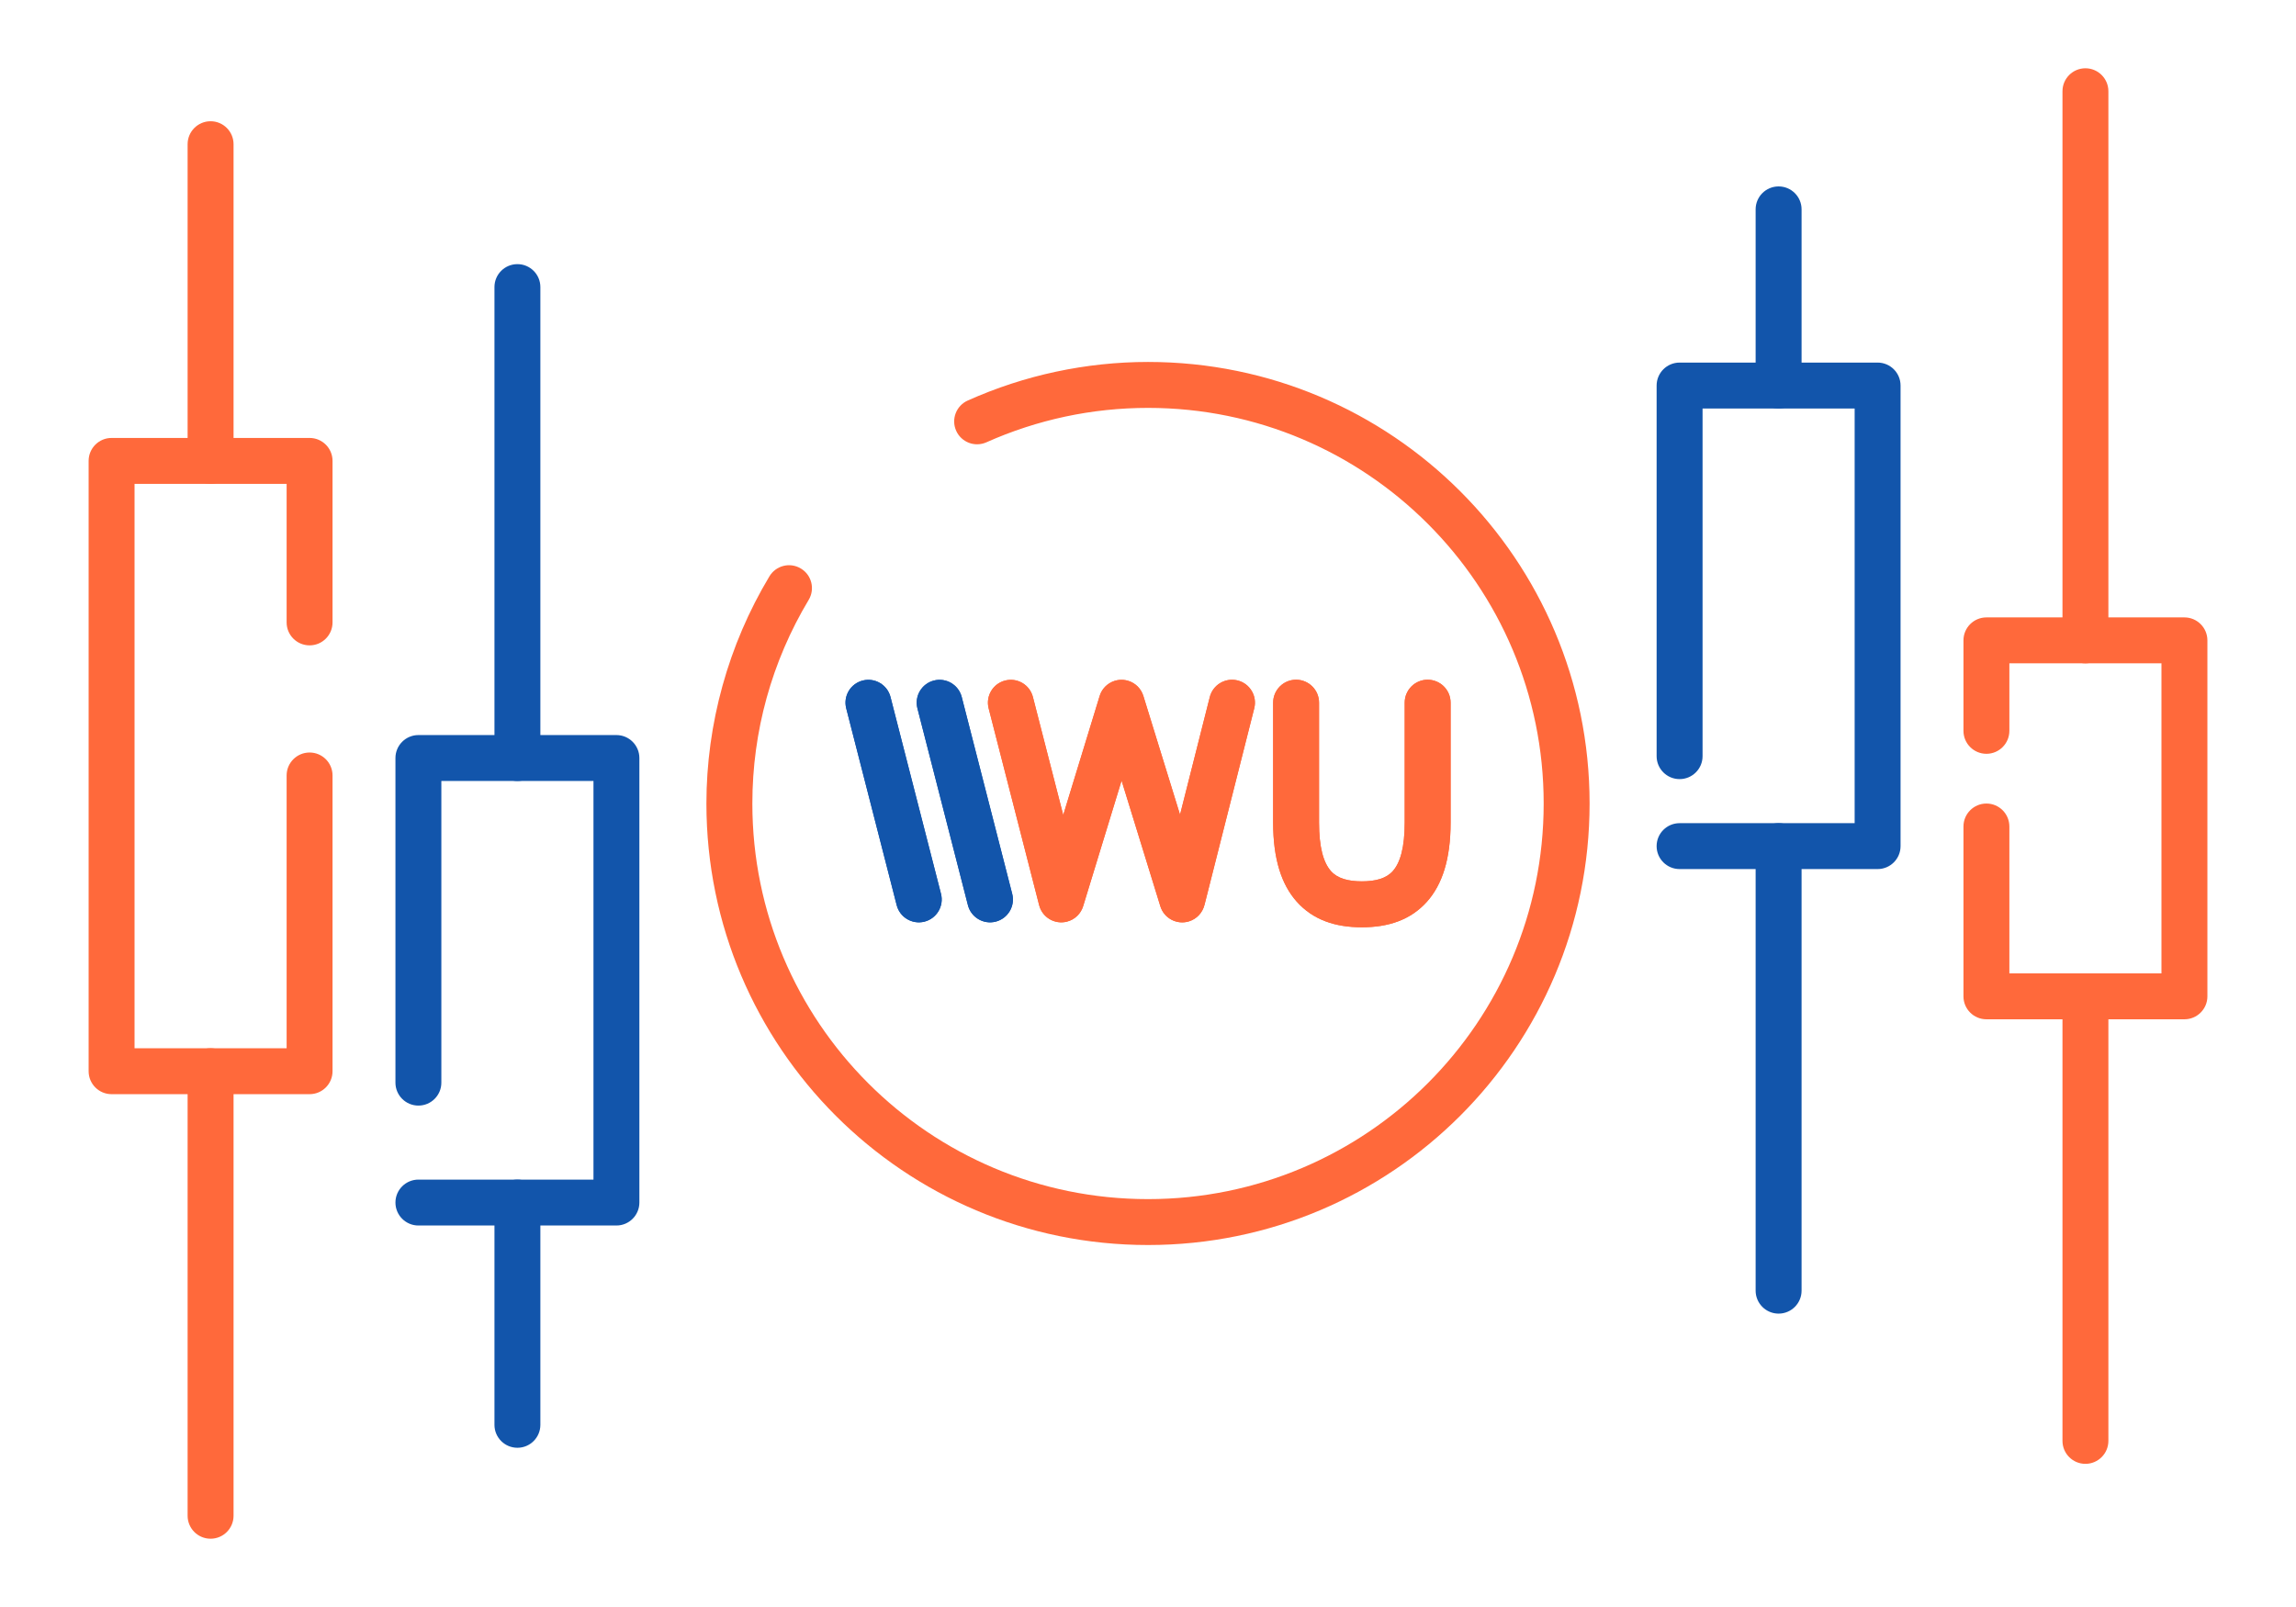 <?xml version="1.0" encoding="UTF-8"?>
<!DOCTYPE svg PUBLIC "-//W3C//DTD SVG 1.1//EN" "http://www.w3.org/Graphics/SVG/1.1/DTD/svg11.dtd">
<!-- Creator: CorelDRAW 2018 (64-Bit) -->
<svg xmlns="http://www.w3.org/2000/svg" xml:space="preserve" width="300px" height="210px" version="1.1" style="shape-rendering:geometricPrecision; text-rendering:geometricPrecision; image-rendering:optimizeQuality; fill-rule:evenodd; clip-rule:evenodd"
viewBox="0 0 6956.5 4869.6"
 xmlns:xlink="http://www.w3.org/1999/xlink">
 <defs>
  <style type="text/css">
   <![CDATA[
    .fil0 {fill:none}
    .fil1 {fill:#1255ab;fill-rule:nonzero}
    .fil2 {fill:#ff693b;fill-rule:nonzero}
   ]]>
  </style>
 </defs>
 <g id="Layer_x0020_1">
  <g id="_2929456534416">
   <rect class="fil0" width="6956.5" height="4869.6"/>
   <path class="fil1" d="M1337.2 3280.7c0,38.4 -31.1,69.5 -69.5,69.5 -38.4,0 -69.6,-31.1 -69.6,-69.5l0 -983.7c0,-38.4 31.2,-69.6 69.6,-69.6l599.9 0c38.4,0 69.6,31.2 69.6,69.6l0 1347c0,38.4 -31.2,69.6 -69.6,69.6l-599.9 0c-38.4,0 -69.6,-31.2 -69.6,-69.6 0,-38.4 31.2,-69.5 69.6,-69.5l530.4 0 0 -1207.9 -460.9 0 0 914.1z"/>
   <path class="fil1" d="M1637.2 4317.6c0,38.4 -31.1,69.5 -69.5,69.5 -38.5,0 -69.6,-31.1 -69.6,-69.5l0 -673.6c0,-38.4 31.1,-69.5 69.6,-69.5 38.4,0 69.5,31.1 69.5,69.5l0 673.6z"/>
   <path class="fil1" d="M1637.2 2297c0,38.4 -31.1,69.6 -69.5,69.6 -38.5,0 -69.6,-31.2 -69.6,-69.6l0 -1427.1c0,-38.4 31.1,-69.5 69.6,-69.5 38.4,0 69.5,31.1 69.5,69.5l0 1427.1z"/>
   <path class="fil1" d="M5088.9 2633.5c-38.4,0 -69.6,-31.1 -69.6,-69.5 0,-38.5 31.2,-69.6 69.6,-69.6l530.4 0 0 -1256.5 -460.8 0 0 1053.5c0,38.4 -31.2,69.5 -69.6,69.5 -38.4,0 -69.6,-31.1 -69.6,-69.5l0 -1123.1c0,-38.4 31.2,-69.6 69.6,-69.6l599.9 0c38.5,0 69.6,31.2 69.6,69.6l0 1395.7c0,38.4 -31.1,69.5 -69.6,69.5l-599.9 0z"/>
   <path class="fil1" d="M5319.3 634.4c0,-38.4 31.2,-69.5 69.6,-69.5 38.4,0 69.6,31.1 69.6,69.5l0 533.9c0,38.4 -31.2,69.6 -69.6,69.6 -38.4,0 -69.6,-31.2 -69.6,-69.6l0 -533.9z"/>
   <path class="fil1" d="M5319.3 2564c0,-38.5 31.2,-69.6 69.6,-69.6 38.4,0 69.6,31.1 69.6,69.6l0 1347c0,38.4 -31.2,69.6 -69.6,69.6 -38.4,0 -69.6,-31.2 -69.6,-69.6l0 -1347z"/>
   <path class="fil2" d="M868.4 2349.8c0,-38.4 31.2,-69.5 69.6,-69.5 38.4,0 69.5,31.1 69.5,69.5l0 896.2c0,38.5 -31.1,69.6 -69.5,69.6l-600 0c-38.4,0 -69.5,-31.1 -69.5,-69.6l0 -1849.4c0,-38.4 31.1,-69.5 69.5,-69.5l600 0c38.4,0 69.5,31.1 69.5,69.5l0 489.5c0,38.4 -31.1,69.5 -69.5,69.5 -38.4,0 -69.6,-31.1 -69.6,-69.5l0 -419.9 -460.8 0 0 1710.3 460.8 0 0 -826.7z"/>
   <path class="fil2" d="M707.6 1396.6c0,38.5 -31.2,69.6 -69.6,69.6 -38.4,0 -69.6,-31.1 -69.6,-69.6l0 -959.6c0,-38.4 31.2,-69.6 69.6,-69.6 38.4,0 69.6,31.2 69.6,69.6l0 959.6z"/>
   <path class="fil2" d="M707.6 4593.1c0,38.4 -31.2,69.6 -69.6,69.6 -38.4,0 -69.6,-31.2 -69.6,-69.6l0 -1347.1c0,-38.4 31.2,-69.5 69.6,-69.5 38.4,0 69.6,31.1 69.6,69.5l0 1347.1z"/>
   <path class="fil2" d="M6088.1 2214.6c0,38.4 -31.1,69.6 -69.5,69.6 -38.5,0 -69.6,-31.2 -69.6,-69.6l0 -274.1c0,-38.4 31.1,-69.6 69.6,-69.6l599.9 0c38.4,0 69.6,31.2 69.6,69.6l0 1078.7c0,38.4 -31.2,69.5 -69.6,69.5l-599.9 0c-38.5,0 -69.6,-31.1 -69.6,-69.5l0 -514.7c0,-38.4 31.1,-69.6 69.6,-69.6 38.4,0 69.5,31.2 69.5,69.6l0 445.1 460.8 0 0 -939.6 -460.8 0 0 204.6z"/>
   <path class="fil2" d="M6388.1 4366.2c0,38.4 -31.2,69.6 -69.6,69.6 -38.4,0 -69.5,-31.2 -69.5,-69.6l0 -1347c0,-38.4 31.1,-69.6 69.5,-69.6 38.4,0 69.6,31.2 69.6,69.6l0 1347z"/>
   <path class="fil2" d="M6388.1 1940.5c0,38.4 -31.2,69.5 -69.6,69.5 -38.4,0 -69.5,-31.1 -69.5,-69.5l0 -1664c0,-38.4 31.1,-69.6 69.5,-69.6 38.4,0 69.6,31.2 69.6,69.6l0 1664z"/>
   <path class="fil2" d="M2988.6 1340.3c-35,15.6 -76,-0.1 -91.6,-35 -15.6,-35 0.1,-76 35.1,-91.6 86.2,-38.6 175.7,-67.8 267,-87.3 91.8,-19.6 185.4,-29.6 279.2,-29.6 369.4,0 703.9,149.8 946,391.9 242.1,242.1 391.9,576.6 391.9,946.1 0,369.4 -149.8,703.9 -391.9,946.1 -242.1,242.1 -576.6,391.8 -946,391.8 -369.5,0 -704,-149.7 -946.1,-391.8 -242.1,-242.2 -391.9,-576.7 -391.9,-946.1 0,-120.8 16.6,-240.9 48.8,-357.1 32.1,-115.8 79.7,-227.3 142.1,-331.2 19.7,-32.9 62.2,-43.6 95.1,-23.9 32.9,19.6 43.6,62.2 23.9,95.1 -55.9,93.2 -98.7,193.2 -127.4,296.9 -28.6,103.3 -43.3,211 -43.3,320.2 0,331 134.1,630.7 351.1,847.7 216.9,216.9 516.6,351.1 847.7,351.1 331,0 630.7,-134.2 847.6,-351.1 217,-217 351.2,-516.7 351.2,-847.7 0,-331.1 -134.2,-630.8 -351.2,-847.7 -216.9,-216.9 -516.6,-351.1 -847.6,-351.1 -84.8,0 -168.7,8.9 -250.4,26.3 -82.3,17.6 -162.6,43.7 -239.3,78z"/>
   <path class="fil1" d="M2779.6 2146.4c-9.4,-37.1 13,-74.8 50,-84.2 37.1,-9.5 74.8,12.9 84.3,50l152.9 596.4c9.5,37 -12.9,74.7 -50,84.2 -37,9.4 -74.8,-12.9 -84.2,-50l-153 -596.4z"/>
   <path class="fil1" d="M2563.9 2146.4c-9.5,-37.1 12.9,-74.8 50,-84.2 37,-9.5 74.7,12.9 84.2,50l153 596.4c9.4,37 -13,74.7 -50,84.2 -37.1,9.4 -74.8,-12.9 -84.3,-50l-152.9 -596.4z"/>
   <path class="fil2" d="M2995.4 2146.4c-9.4,-37.1 12.9,-74.8 50,-84.2 37.1,-9.5 74.8,12.9 84.2,50l91.8 357.5 110.3 -360.5c11.1,-36.6 49.8,-57.3 86.4,-46.2 22.9,6.9 39.6,24.7 46.1,45.9l111.1 359.8 90.1 -356.3c9.3,-37.2 47.1,-59.8 84.3,-50.5 37.2,9.3 59.8,47 50.5,84.2l-150.9 596.4 -0.1 0c-5.7,22.8 -22.9,42.1 -46.9,49.5 -36.6,11.2 -75.5,-9.3 -86.7,-46l-117.4 -380.6 -116.4 380.4c-6.8,22.4 -24.9,40.8 -49.2,47 -37.1,9.4 -74.8,-12.9 -84.2,-50l-153 -596.4z"/>
   <path class="fil2" d="M3857.4 2129.3c0,-38.4 31.1,-69.6 69.5,-69.6 38.5,0 69.6,31.2 69.6,69.6l0 363.1c0,74.5 13,121.4 36.2,147.4 19.7,22.1 52,30.9 93.6,30.9 41.5,0 73.8,-8.8 93.5,-30.9 23.2,-26 36.2,-72.9 36.2,-147.4l0 -363.1c0,-38.4 31.1,-69.6 69.5,-69.6 38.5,0 69.6,31.2 69.6,69.6l0 363.1c0,111.3 -25.6,188.3 -71.5,239.8 -49.5,55.4 -116.8,77.7 -197.3,77.7 -80.6,0 -148,-22.3 -197.4,-77.7 -45.9,-51.5 -71.5,-128.5 -71.5,-239.8l0 -363.1z"/>
   <path class="fil1" d="M2779.6 2146.4c-9.4,-37.1 13,-74.8 50,-84.2 37.1,-9.5 74.8,12.9 84.3,50l152.9 596.4c9.5,37 -12.9,74.7 -50,84.2 -37,9.4 -74.8,-12.9 -84.2,-50l-153 -596.4z"/>
   <path class="fil1" d="M2563.9 2146.4c-9.5,-37.1 12.9,-74.8 50,-84.2 37,-9.5 74.7,12.9 84.2,50l153 596.4c9.4,37 -13,74.7 -50,84.2 -37.1,9.4 -74.8,-12.9 -84.3,-50l-152.9 -596.4z"/>
   <path class="fil2" d="M2995.4 2146.4c-9.4,-37.1 12.9,-74.8 50,-84.2 37.1,-9.5 74.8,12.9 84.2,50l91.8 357.5 110.3 -360.5c11.1,-36.6 49.8,-57.3 86.4,-46.2 22.9,6.9 39.6,24.7 46.1,45.9l111.1 359.8 90.1 -356.3c9.3,-37.2 47.1,-59.8 84.3,-50.5 37.2,9.3 59.8,47 50.5,84.2l-150.9 596.4 -0.1 0c-5.7,22.8 -22.9,42.1 -46.9,49.5 -36.6,11.2 -75.5,-9.3 -86.7,-46l-117.4 -380.6 -116.4 380.4c-6.8,22.4 -24.9,40.8 -49.2,47 -37.1,9.4 -74.8,-12.9 -84.2,-50l-153 -596.4z"/>
   <path class="fil2" d="M3857.4 2129.3c0,-38.4 31.1,-69.6 69.5,-69.6 38.5,0 69.6,31.2 69.6,69.6l0 363.1c0,74.5 13,121.4 36.2,147.4 19.7,22.1 52,30.9 93.6,30.9 41.5,0 73.8,-8.8 93.5,-30.9 23.2,-26 36.2,-72.9 36.2,-147.4l0 -363.1c0,-38.4 31.1,-69.6 69.5,-69.6 38.5,0 69.6,31.2 69.6,69.6l0 363.1c0,111.3 -25.6,188.3 -71.5,239.8 -49.5,55.4 -116.8,77.7 -197.3,77.7 -80.6,0 -148,-22.3 -197.4,-77.7 -45.9,-51.5 -71.5,-128.5 -71.5,-239.8l0 -363.1z"/>
  </g>
 </g>
</svg>
